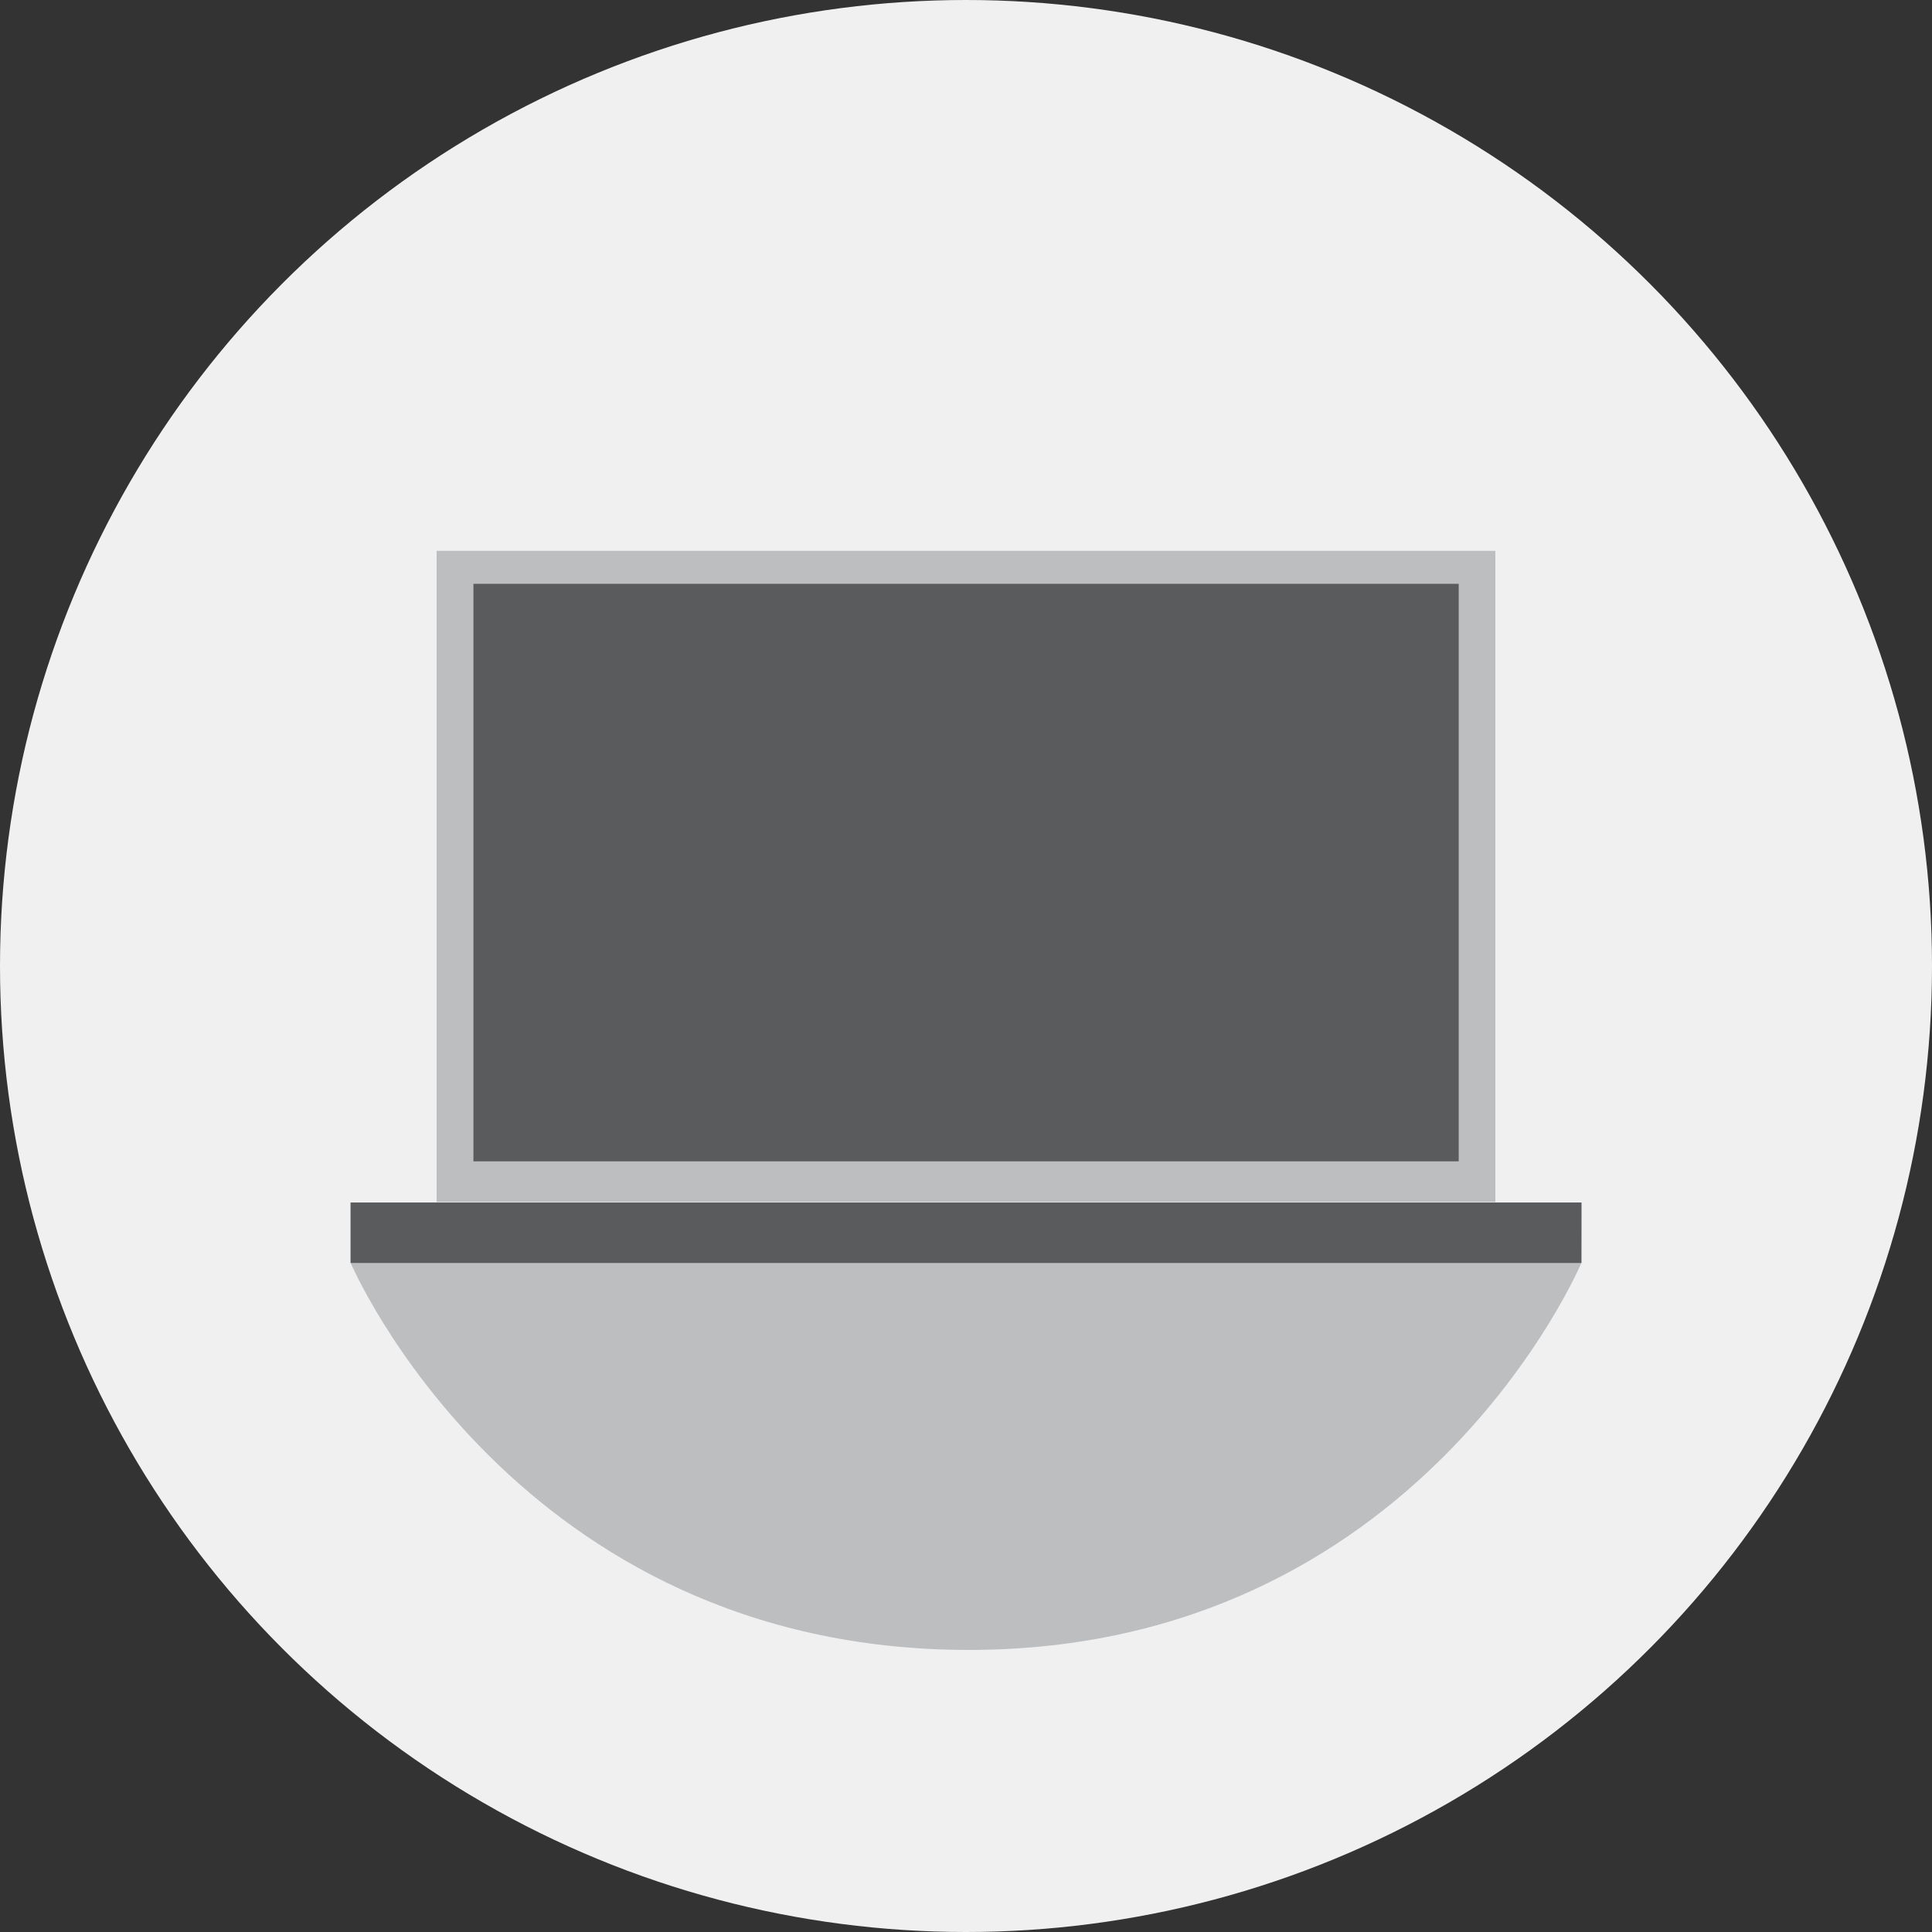 <svg width="110" height="110" version="1.1" viewBox="0 0 110 110" xmlns="http://www.w3.org/2000/svg">
 <rect x="0" y="0" width="110" height="110" fill="#333333" stroke="none"/>
 <defs>
  <style>.cls-1{fill:#f1f0f0;}.cls-2{fill:#bcbec0;}.cls-3{fill:#5a5b5c;}</style>
 </defs>
 <title>Turnkey - barvne ikone</title>
 <circle class="cls-1" cx="55" cy="55" r="55" fill="#f1f0f0" stroke-width=".779"/>
 <rect class="cls-2" x="24.86" y="31.363" width="60.28" height="37.072" fill="#bcbec0" stroke-width=".779"/>
 <rect class="cls-3" x="26.955" y="33.24" width="56.098" height="32.882" fill="#5a5b5c" stroke-width=".779"/>
 <path class="cls-2" d="m90.039 71.9s-9.26 22.04-34.875 22.04c-25.818 0-35.202-22.04-35.202-22.04v-3.435h70.093z" fill="#bcbec0" stroke-width=".779"/>
 <rect class="cls-3" x="19.961" y="68.466" width="70.078" height="3.442" fill="#5a5b5c" stroke-width=".779"/>
</svg>
